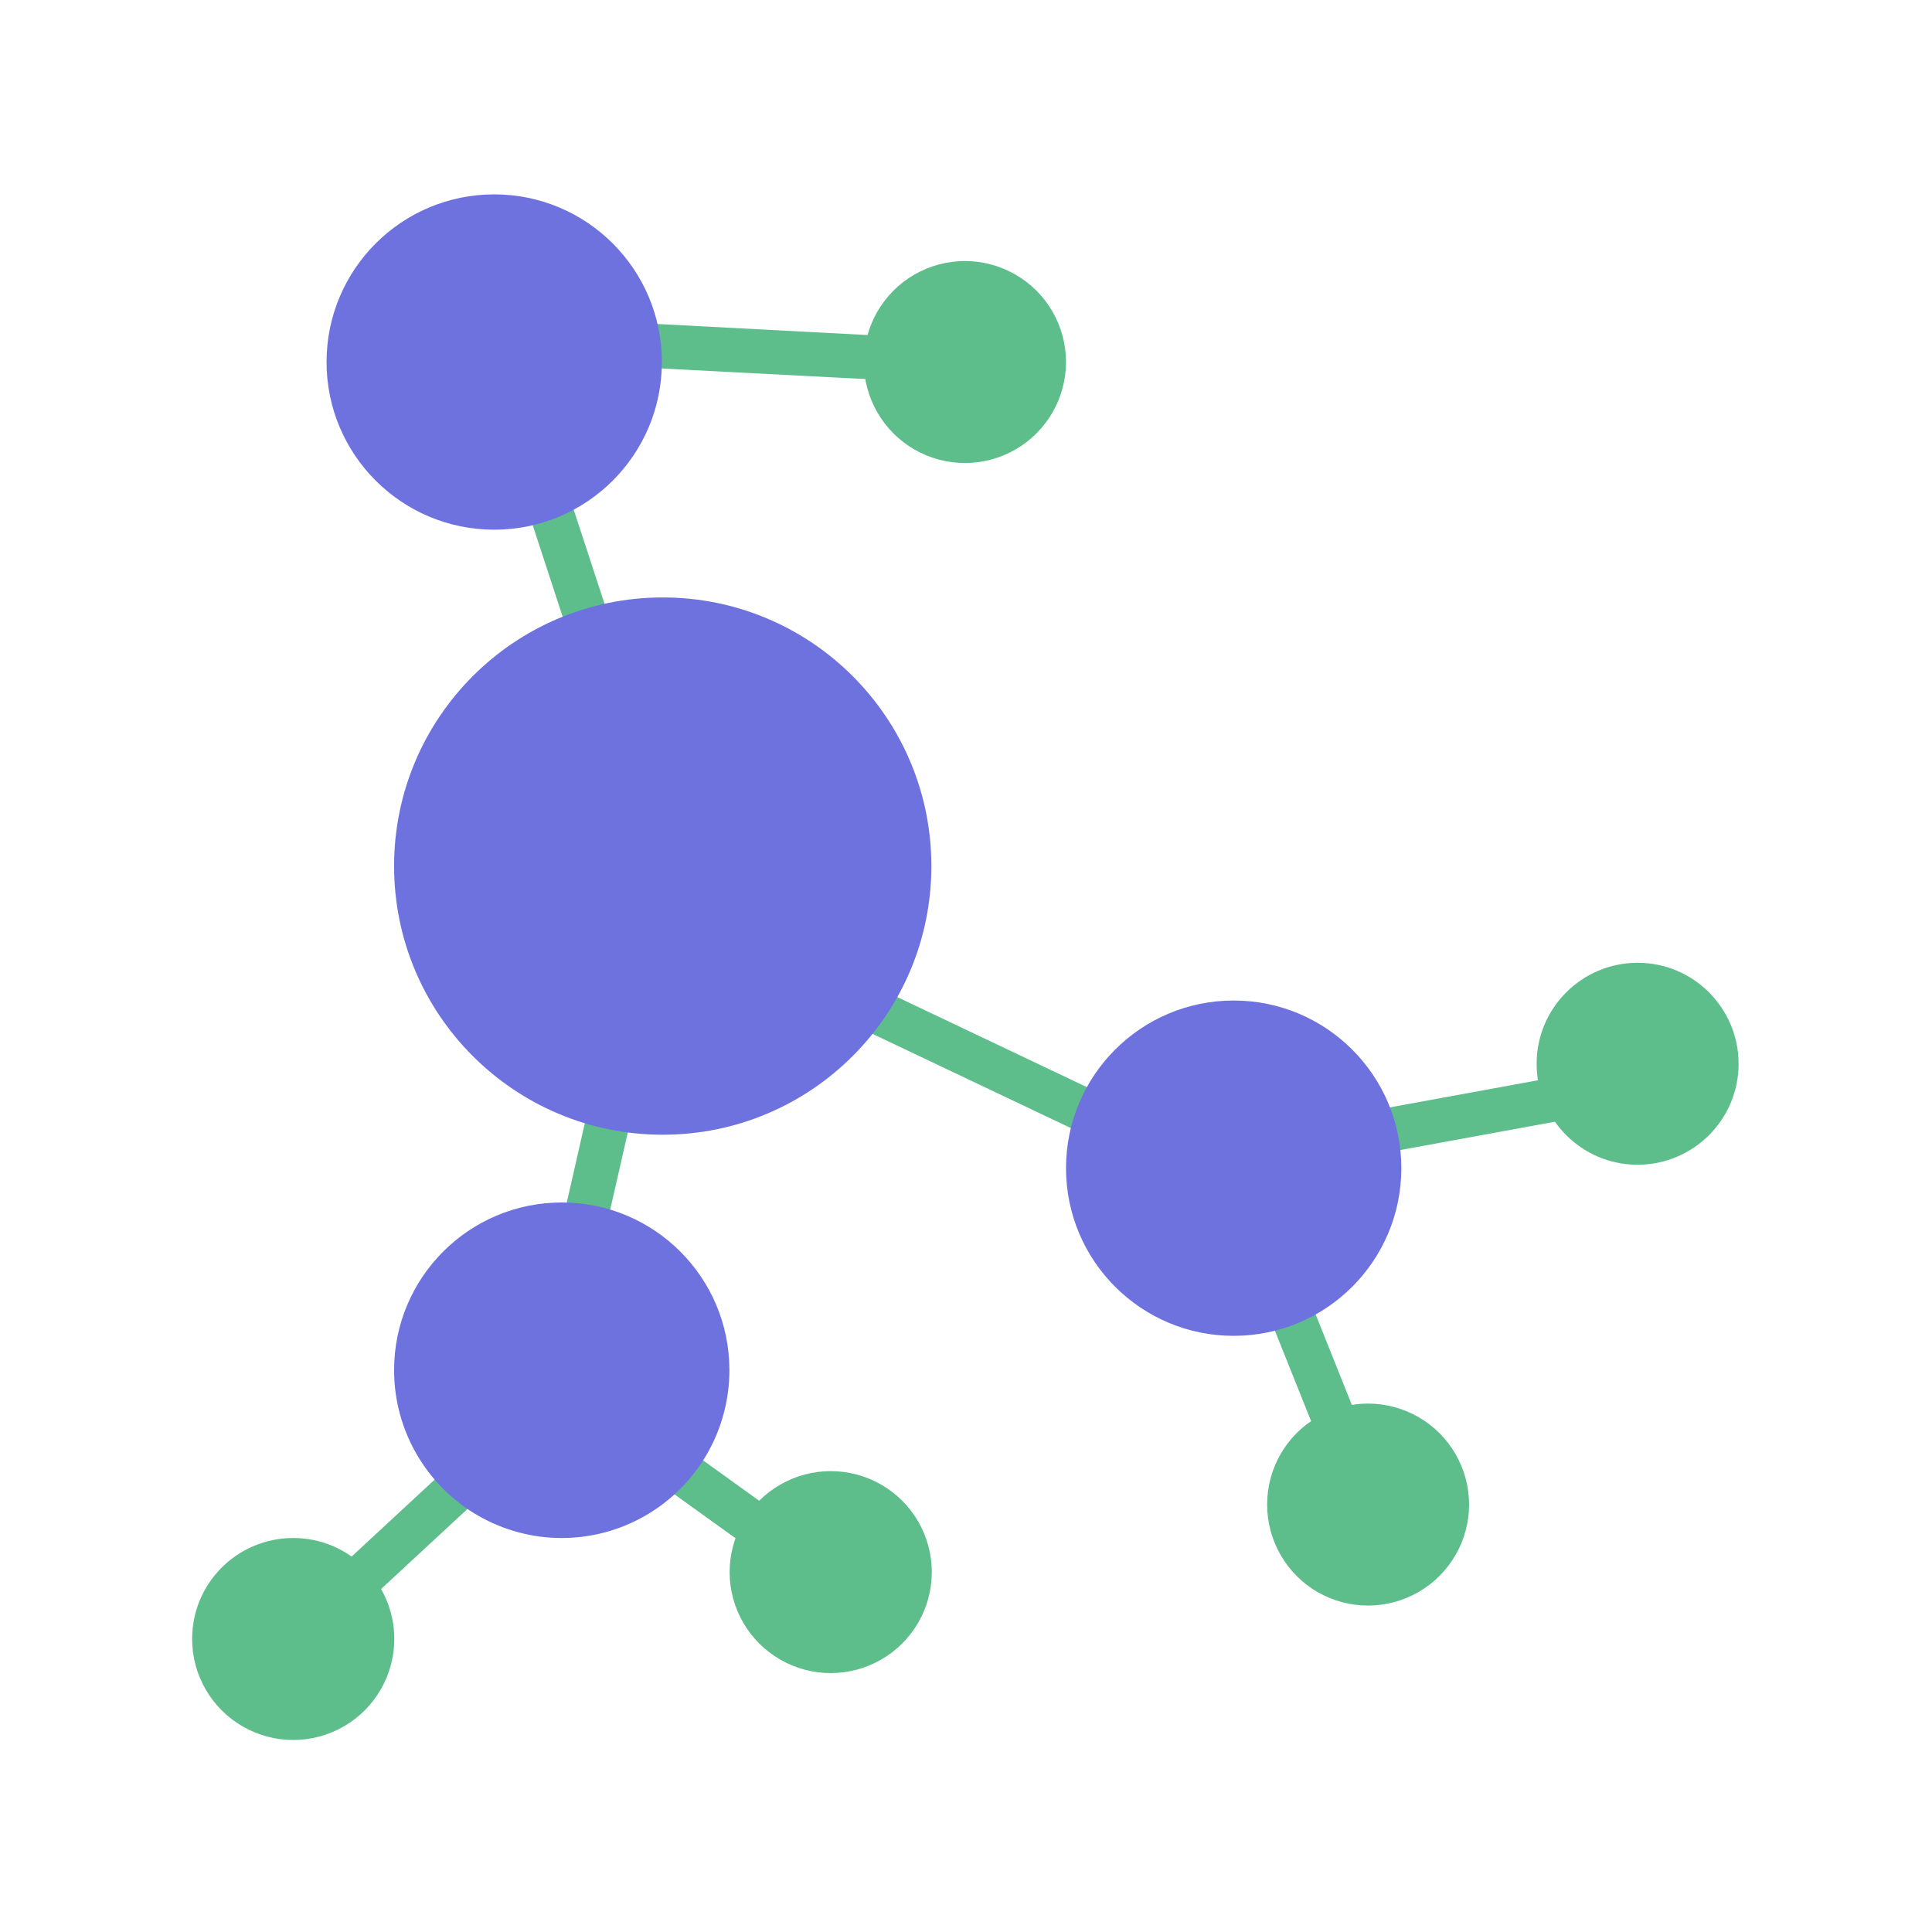 <?xml version="1.0" standalone="no"?><!DOCTYPE svg PUBLIC "-//W3C//DTD SVG 1.1//EN" "http://www.w3.org/Graphics/SVG/1.1/DTD/svg11.dtd"><svg t="1542524575959" class="icon" style="" viewBox="0 0 1024 1024" version="1.1" xmlns="http://www.w3.org/2000/svg" p-id="3510" xmlns:xlink="http://www.w3.org/1999/xlink" width="100" height="100"><defs><style type="text/css"></style></defs><path d="M633.875 629.386L353.648 496.318l-107.955-330 265.795 13.977-1.364 23.295-231.818-12.045 94.432 288.068L637.057 605.182l210.909-38.636 4.205 22.841-218.295 40z m0 0" fill="#5EBE8B" p-id="3511"></path><path d="M433.648 846.773l-155.455-111.705 61.477-270.455 22.841 5.114-58.182 255.114 142.841 102.841-13.523 19.091z m214.886-209.432l21.591-8.636 71.25 178.068-21.591 8.636-71.25-178.068zM130.239 877L270.92 746.659l15.795 17.045-140.682 130.341-15.795-17.045z m0 0" fill="#5EBE8B" p-id="3512"></path><path d="M208.875 459.045c0 78.636 63.75 142.386 142.386 142.386s142.386-63.75 142.386-142.386c0-78.636-63.75-142.386-142.386-142.386S208.875 380.409 208.875 459.045z m0 0M565.011 619.159c0 49.091 39.773 88.864 88.864 88.864s88.864-39.773 88.864-88.864-39.773-88.864-88.864-88.864-88.864 39.773-88.864 88.864z m0 0M208.875 726.205c0 31.818 16.932 61.136 44.432 77.045 27.5 15.909 61.364 15.909 88.864 0 27.5-15.909 44.432-45.227 44.432-77.045 0-49.091-39.773-88.864-88.864-88.864s-88.864 39.773-88.864 88.864z m0 0M173.08 191.886c0 49.091 39.773 88.864 88.864 88.864s88.864-39.773 88.864-88.864-39.773-88.864-88.864-88.864-88.864 39.773-88.864 88.864z m0 0" fill="#6E72DF" p-id="3513"></path><path d="M457.852 191.886c0 19.091 10.227 36.818 26.818 46.364 16.591 9.545 36.932 9.545 53.523 0 16.591-9.545 26.818-27.273 26.818-46.364 0-19.091-10.227-36.818-26.818-46.364-16.591-9.545-36.932-9.545-53.523 0-16.591 9.545-26.818 27.273-26.818 46.364z m0 0M867.966 617.341c29.318 0 53.523-23.75 53.523-53.523 0-29.318-23.75-53.523-53.523-53.523-29.318 0-53.523 23.75-53.523 53.523 0 29.318 23.75 53.523 53.523 53.523z m0 0M671.602 797.455c0 19.091 10.227 36.818 26.705 46.364 16.591 9.545 36.932 9.545 53.523 0 16.591-9.545 26.818-27.273 26.818-46.364 0-19.091-10.227-36.818-26.818-46.364-16.591-9.545-36.932-9.545-53.523 0-16.591 9.545-26.705 27.273-26.705 46.364z m0 1e-8" fill="#5EBE8B" p-id="3514"></path><path d="M386.716 833.25c0 19.091 10.227 36.818 26.818 46.364 16.591 9.545 36.932 9.545 53.523 0 16.591-9.545 26.818-27.273 26.818-46.364 0-19.091-10.227-36.818-26.818-46.364-16.591-9.545-36.932-9.545-53.523 0-16.591 9.545-26.818 27.273-26.818 46.364z m0 0M101.83 868.705c0 19.091 10.227 36.818 26.818 46.364 16.591 9.545 36.932 9.545 53.523 0 16.591-9.545 26.818-27.273 26.818-46.364 0-29.545-23.977-53.523-53.523-53.523-29.659 0-53.636 23.864-53.636 53.523z m0 0" fill="#5EBE8B" p-id="3515"></path></svg>